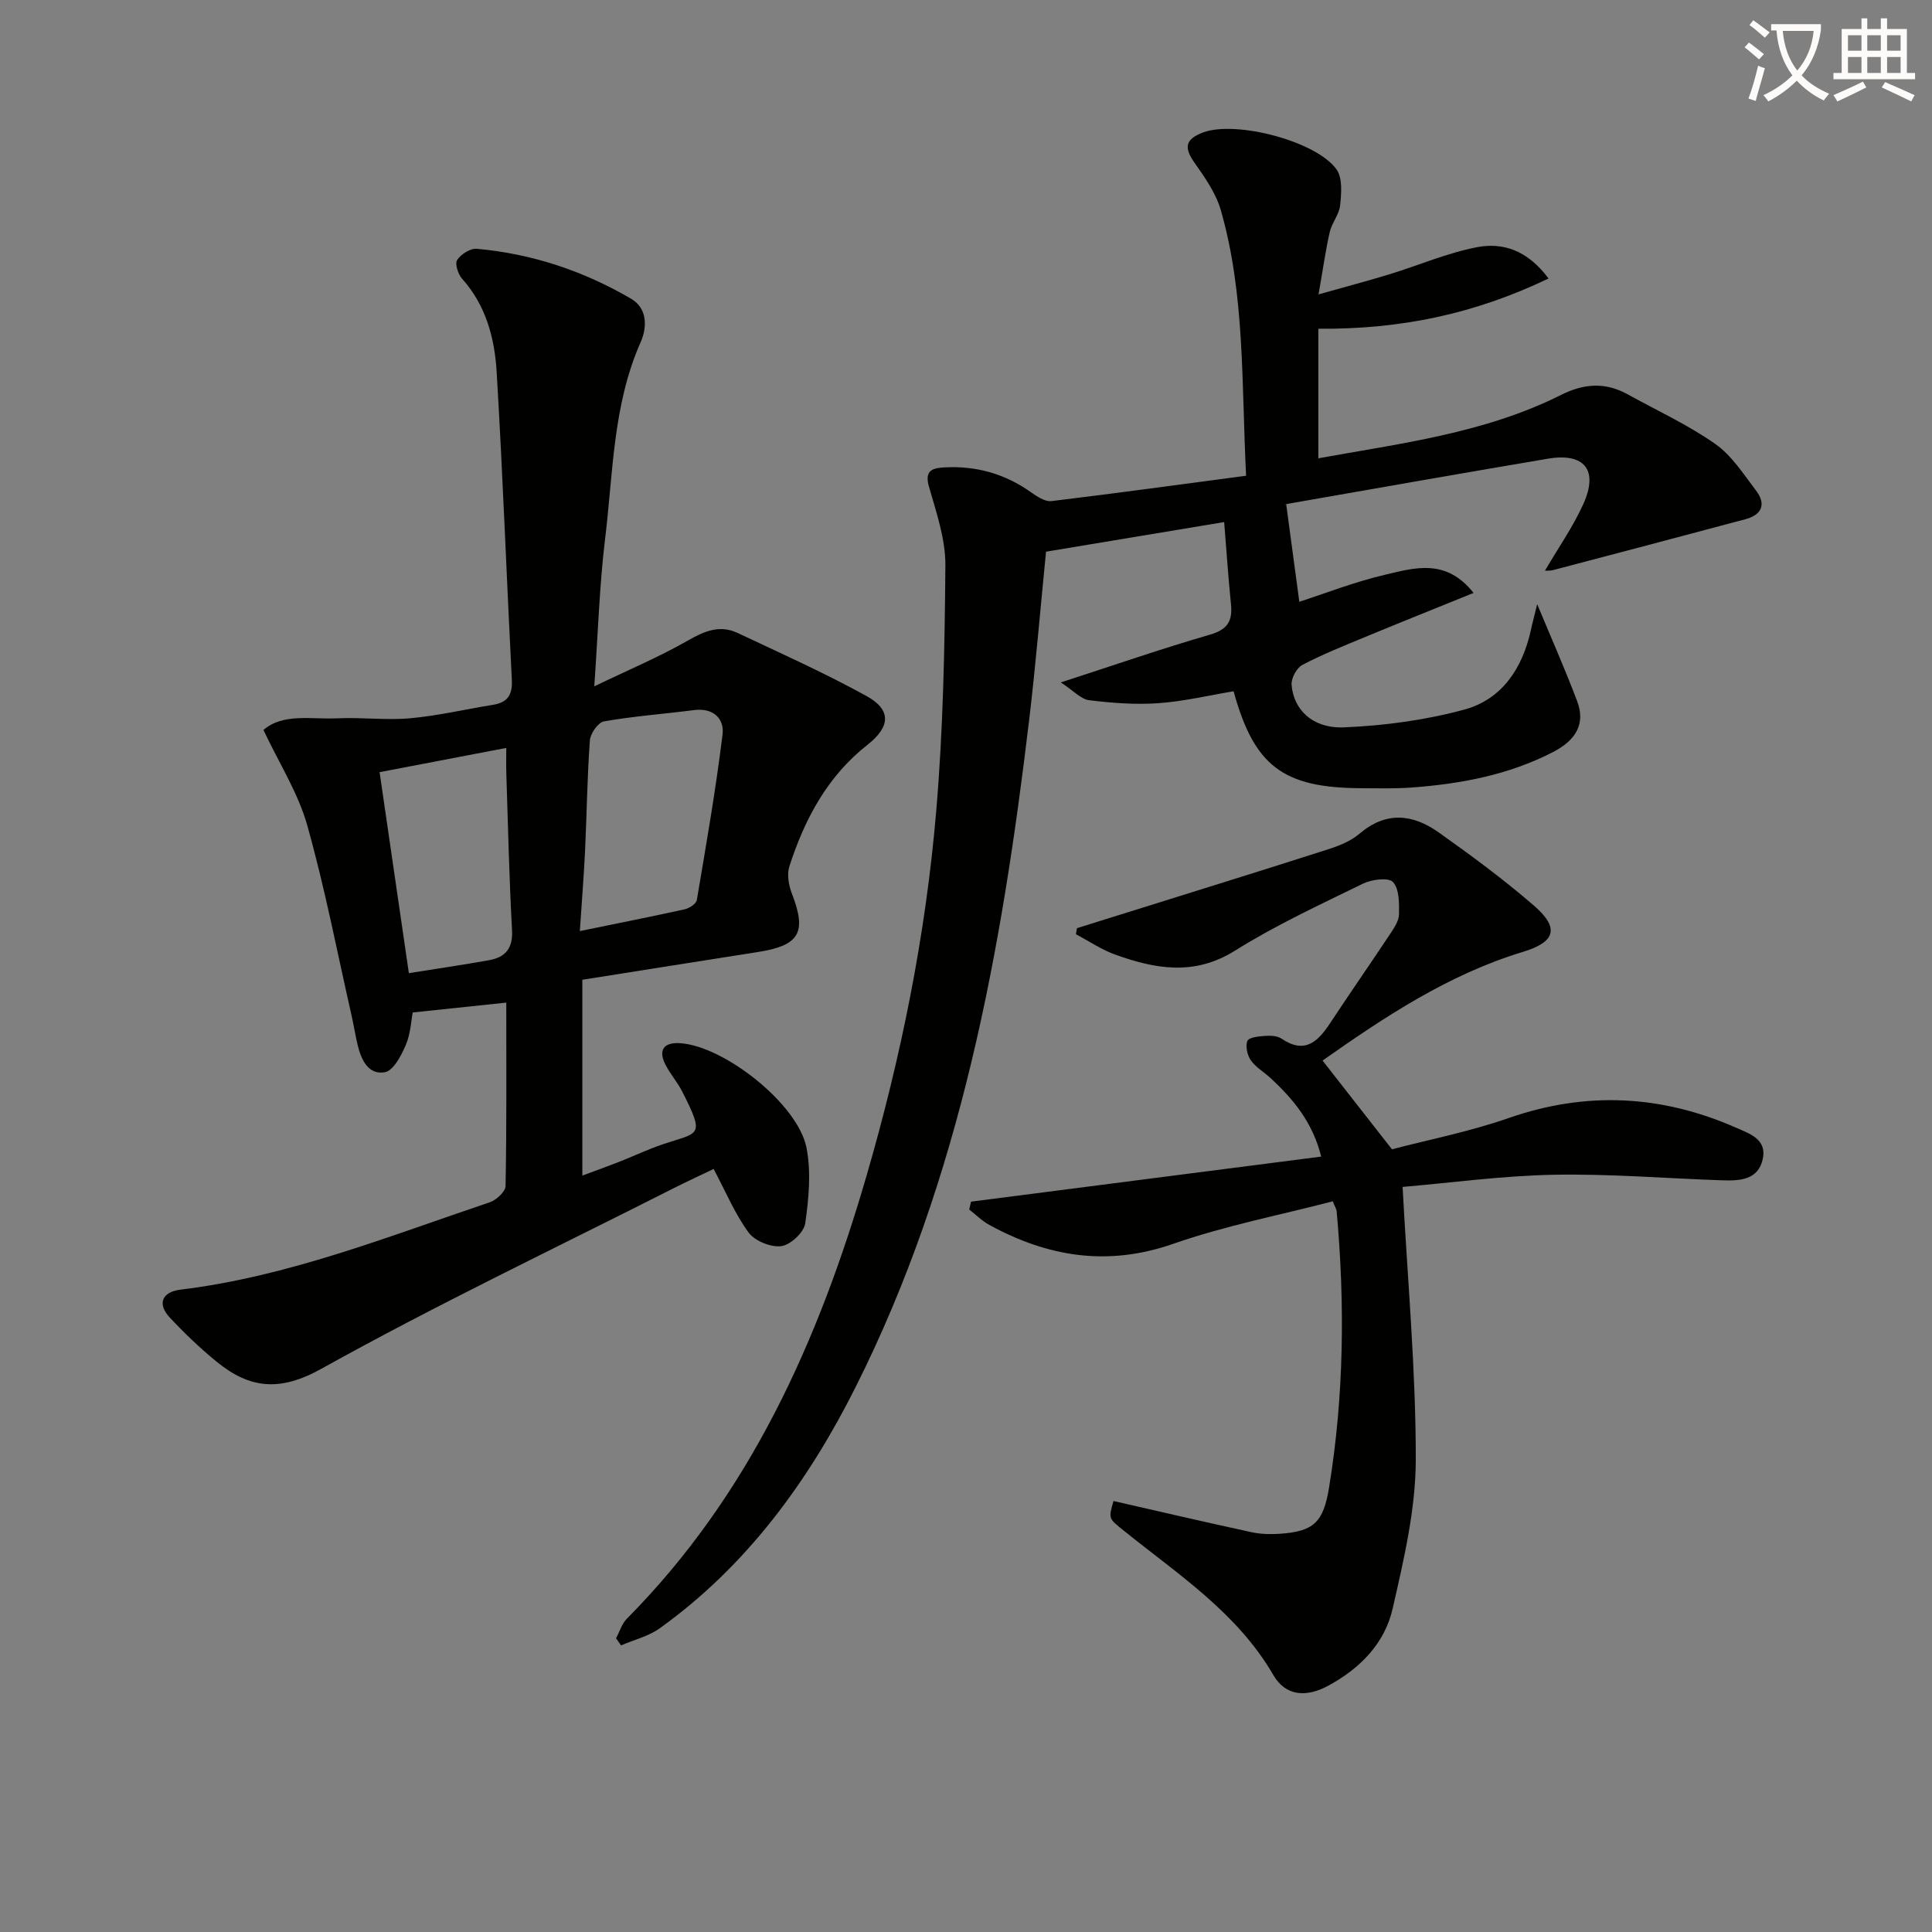 <svg enable-background="new 0 0 400 400" viewBox="0 0 400 400" xmlns="http://www.w3.org/2000/svg"><rect x="0" y="0" width="400" height="400" fill="#808080" stroke="none"/><path d="m362.1 8.8c1.1.8 2.1 1.6 3.1 2.4l-1 1.1c-1.3-1.1-2.3-2-3-2.5zm1.9 4.8c.5.2.9.4 1.4.5-.6 2.3-1.3 4.5-1.9 6.8l-1.5-.5c.8-2.1 1.4-4.3 2-6.8zm-1-9.4c1.3.9 2.4 1.8 3.4 2.5l-1 1.1c-1.4-1.2-2.4-2.1-3.2-2.6zm3.7 2.2v-1.4h10.3v1.2c-.5 3.6-1.8 6.8-4 9.4 1.5 1.6 3.4 2.8 5.7 3.8-.3.4-.7.8-1.1 1.4-2.3-1.1-4.1-2.5-5.6-4.1-1.6 1.6-3.6 3.1-5.9 4.3-.3-.5-.7-.9-1-1.3 2.4-1.1 4.4-2.5 6-4.1-1.9-2.5-3-5.6-3.3-9.3h-1.1zm8.8 0h-6.4c.3 3.3 1.3 6 3 8.2 2-2.3 3.1-5.1 3.4-8.2z" fill="#fcfbfa"/><path d="m385.3 3.8h1.3v2.2h2.8v-2.2h1.3v2.2h4.1v9.1h1.7v1.3h-16.9v-1.3h1.7v-9.1h4.1v-2.2zm.4 13.1.7 1.2c-1.8.9-3.8 1.9-6 2.9-.2-.4-.5-.8-.8-1.3 2.3-1 4.3-1.9 6.1-2.8zm-3.1-6.4h2.8v-3.2h-2.8zm0 4.6h2.8v-3.3h-2.8zm4-4.6h2.8v-3.2h-2.8zm0 4.6h2.8v-3.3h-2.8zm3.7 1.9c2.1.9 4.1 1.8 6.1 2.7l-.7 1.3c-2.2-1.1-4.2-2-6.1-2.9zm3.2-9.7h-2.8v3.2h2.8zm-2.8 7.8h2.8v-3.3h-2.8z" fill="#fcfbfa"/><g fill="#010100"><path d="m257.99 98.5c-.97-19.4-.22-37.45-5.21-54.91-1-3.52-3.27-6.79-5.43-9.84-2.26-3.18-2-4.92 1.74-6.33 6.74-2.53 23.55 1.8 27.65 7.7 1.25 1.8.97 4.94.72 7.39-.19 1.89-1.71 3.62-2.15 5.53-.85 3.69-1.36 7.46-2.32 12.91 5.51-1.56 10.17-2.78 14.77-4.19 6-1.84 11.85-4.38 17.97-5.57 5.34-1.04 10.47.54 14.88 6.47-15.19 7.28-30.47 10.55-47.66 10.4v26.83c16.81-3.07 34.31-5.14 50.26-13.13 4.72-2.37 9.15-2.68 13.76-.13 6.09 3.37 12.47 6.3 18.14 10.27 3.41 2.39 5.86 6.25 8.46 9.67 2.13 2.79 1.23 5.01-2.17 5.92-13.27 3.55-26.55 7.05-39.83 10.54-.59.16-1.24.1-1.71.13 2.71-4.64 5.78-9.01 7.94-13.78 3.2-7.06.26-10.7-7.34-9.41-17.98 3.04-35.94 6.21-53.91 9.35-.44.08-.84.45-.25.12.94 7.03 1.82 13.55 2.71 20.15 5.3-1.71 11.43-4.12 17.77-5.6 6-1.4 12.56-3.5 18.31 3.77-7.95 3.22-15.13 6.09-22.27 9.05-4.44 1.84-8.93 3.63-13.18 5.85-1.18.62-2.33 2.76-2.23 4.11.38 5.16 4.38 9.1 10.86 8.82 8.36-.35 16.85-1.49 24.91-3.68 7.76-2.11 12.01-8.51 13.75-16.37.38-1.74.84-3.45 1.33-5.45 2.88 6.94 5.76 13.43 8.27 20.07 1.71 4.52-.03 7.98-5 10.55-9.17 4.73-19.1 6.59-29.27 7.34-3.48.25-6.99.16-10.49.14-16.14-.08-22.11-4.59-26.37-20.07-5.17.86-10.35 2.1-15.58 2.47-4.75.33-9.6-.04-14.34-.62-1.68-.21-3.18-1.94-5.85-3.68 11.33-3.67 21.01-7.04 30.85-9.88 3.67-1.06 4.74-2.83 4.38-6.32-.57-5.57-.93-11.17-1.41-17-12.65 2.1-24.7 4.1-36.88 6.13-1.15 11.57-2.12 23.3-3.51 34.98-5.69 47.64-14.12 94.61-35.94 138.03-9.82 19.55-22.51 36.94-40.51 49.88-2.33 1.67-5.34 2.39-8.03 3.55-.35-.49-.69-.98-1.04-1.47.74-1.36 1.2-3 2.25-4.06 25.47-25.69 39.66-57.49 49.58-91.57 7.21-24.77 12.3-50.01 14.47-75.7 1.43-16.87 1.76-33.87 1.89-50.81.04-5.44-1.88-10.98-3.41-16.33-.99-3.47.94-3.82 3.22-3.95 6.52-.36 12.48 1.3 17.86 5.11 1.26.89 2.93 2.02 4.27 1.87 13.3-1.61 26.58-3.43 40.32-5.25z"/><path d="m123.04 142.1c7.29-3.51 13.55-6.14 19.39-9.49 3.42-1.96 6.59-3.29 10.24-1.58 8.98 4.22 18.06 8.3 26.74 13.08 5.14 2.83 4.98 6.33.22 10.07-8.34 6.54-13.03 15.4-16.2 25.19-.54 1.66-.14 3.92.52 5.63 3.12 8.07 1.62 10.75-7.06 12.11-11.96 1.87-23.92 3.78-36.32 5.74v40.54c2.61-.97 5.03-1.83 7.43-2.77 3.09-1.21 6.1-2.65 9.23-3.71 7.5-2.54 8.83-1.44 4.02-10.91-.97-1.91-2.43-3.58-3.43-5.48-1.61-3.08-.45-4.76 2.98-4.54 9.1.57 24.37 12.57 26.17 21.62 1 5.04.48 10.54-.26 15.7-.27 1.86-3.06 4.46-4.96 4.7-2.16.28-5.46-1.06-6.76-2.82-2.82-3.82-4.68-8.35-7.24-13.16-2.65 1.27-5.59 2.63-8.48 4.09-24.31 12.31-48.95 24.04-72.75 37.29-8.6 4.79-14.82 4.09-21.6-1.42-3.47-2.82-6.73-5.95-9.79-9.22-2.6-2.77-1.62-5.28 2.22-5.75 22.29-2.71 43-11 64.05-18.09 1.36-.46 3.25-2.2 3.27-3.37.24-12.65.15-25.3.15-37.97-6.47.68-12.65 1.34-19.37 2.04-.33 1.7-.44 4.41-1.44 6.74-.93 2.18-2.56 5.31-4.32 5.63-3.45.62-4.93-2.62-5.66-5.7-.46-1.93-.76-3.91-1.2-5.85-3.01-13.23-5.56-26.6-9.24-39.64-1.89-6.68-5.81-12.8-9.05-19.67 4.1-3.54 9.95-2.15 15.38-2.41 4.99-.24 10.03.44 14.99-.01 5.76-.52 11.45-1.86 17.18-2.79 2.98-.48 4.04-2.05 3.88-5.13-1.09-21.25-1.87-42.53-3.14-63.77-.42-6.98-2.2-13.78-7.15-19.3-.84-.94-1.54-3.11-1.03-3.89.77-1.19 2.71-2.43 4.04-2.32 11.41 1.01 22.09 4.57 31.95 10.33 3.48 2.03 3.33 5.99 2 9-5.8 13.1-5.69 27.21-7.39 40.98-1.15 9.54-1.43 19.19-2.21 30.28zm-2.99 50.67c7.84-1.61 14.79-2.98 21.71-4.51.96-.21 2.38-1.14 2.51-1.92 1.93-11.41 3.92-22.82 5.33-34.3.39-3.19-1.89-5.53-5.83-5.03-6.24.8-12.53 1.26-18.72 2.34-1.21.21-2.82 2.51-2.92 3.95-.56 7.6-.64 15.24-1 22.86-.25 5.26-.68 10.52-1.08 16.61zm-35.4 8.71c5.58-.89 11.13-1.7 16.65-2.69 3.36-.61 4.92-2.47 4.71-6.24-.59-10.77-.83-21.57-1.18-32.35-.06-1.76-.01-3.53-.01-5.35-9.22 1.77-17.87 3.42-26.23 5.02 1.98 13.56 3.96 27.16 6.06 41.61z"/><path d="m201.04 248.79c24.07-3.1 48.14-6.2 72.5-9.33-1.8-7.19-5.84-11.94-10.5-16.27-1.34-1.24-3.04-2.2-4.06-3.65-.74-1.06-1.17-2.95-.72-4.03.32-.75 2.37-.95 3.68-1.04 1.13-.08 2.53-.02 3.4.58 4.74 3.21 7.46.7 9.98-3.12 4.11-6.23 8.38-12.37 12.51-18.59.82-1.24 1.8-2.69 1.82-4.05.04-2.29.07-5.24-1.25-6.67-.92-1-4.4-.55-6.21.33-8.96 4.38-18.08 8.6-26.51 13.88-8.42 5.27-16.48 3.79-24.79.81-2.85-1.02-5.43-2.79-8.13-4.22.07-.42.14-.83.21-1.25 3.52-1.1 7.04-2.2 10.56-3.3 13.76-4.31 27.54-8.57 41.26-12.97 2.35-.75 4.84-1.72 6.67-3.28 5.51-4.71 11.05-4.08 16.39-.29 6.77 4.8 13.48 9.75 19.75 15.18 5.33 4.62 4.44 7.52-2.28 9.56-15.49 4.7-28.69 13.5-41.5 22.51 4.73 6.05 9.17 11.73 14.37 18.37 7.29-1.92 15.93-3.61 24.16-6.47 16.06-5.59 31.63-4.79 47.04 1.98 2.86 1.26 6.47 2.4 5.57 6.51-.95 4.37-4.81 4.52-8.4 4.4-11.63-.39-23.27-1.37-34.88-1.15-10.73.21-21.43 1.68-31.29 2.52 1.04 19.45 2.76 37.98 2.73 56.52-.02 10.28-2.48 20.67-4.79 30.8-1.65 7.22-6.77 12.42-13.41 15.99-4.5 2.42-8.76 2.1-11.27-2.22-7.52-12.98-19.79-20.89-31-29.94-3.12-2.52-3.19-2.42-2.11-6.12 9.52 2.17 19 4.38 28.51 6.44 1.92.42 3.98.48 5.94.34 7-.48 9.01-2.36 10.18-9.59 3.1-18.99 3.3-38.06 1.57-57.18-.04-.45-.34-.88-.81-2.06-11.01 2.87-22.28 5.05-33 8.79-13.59 4.75-25.97 2.73-38.11-3.91-1.51-.83-2.77-2.1-4.15-3.17.13-.56.25-1.1.37-1.64z"/></g></svg>